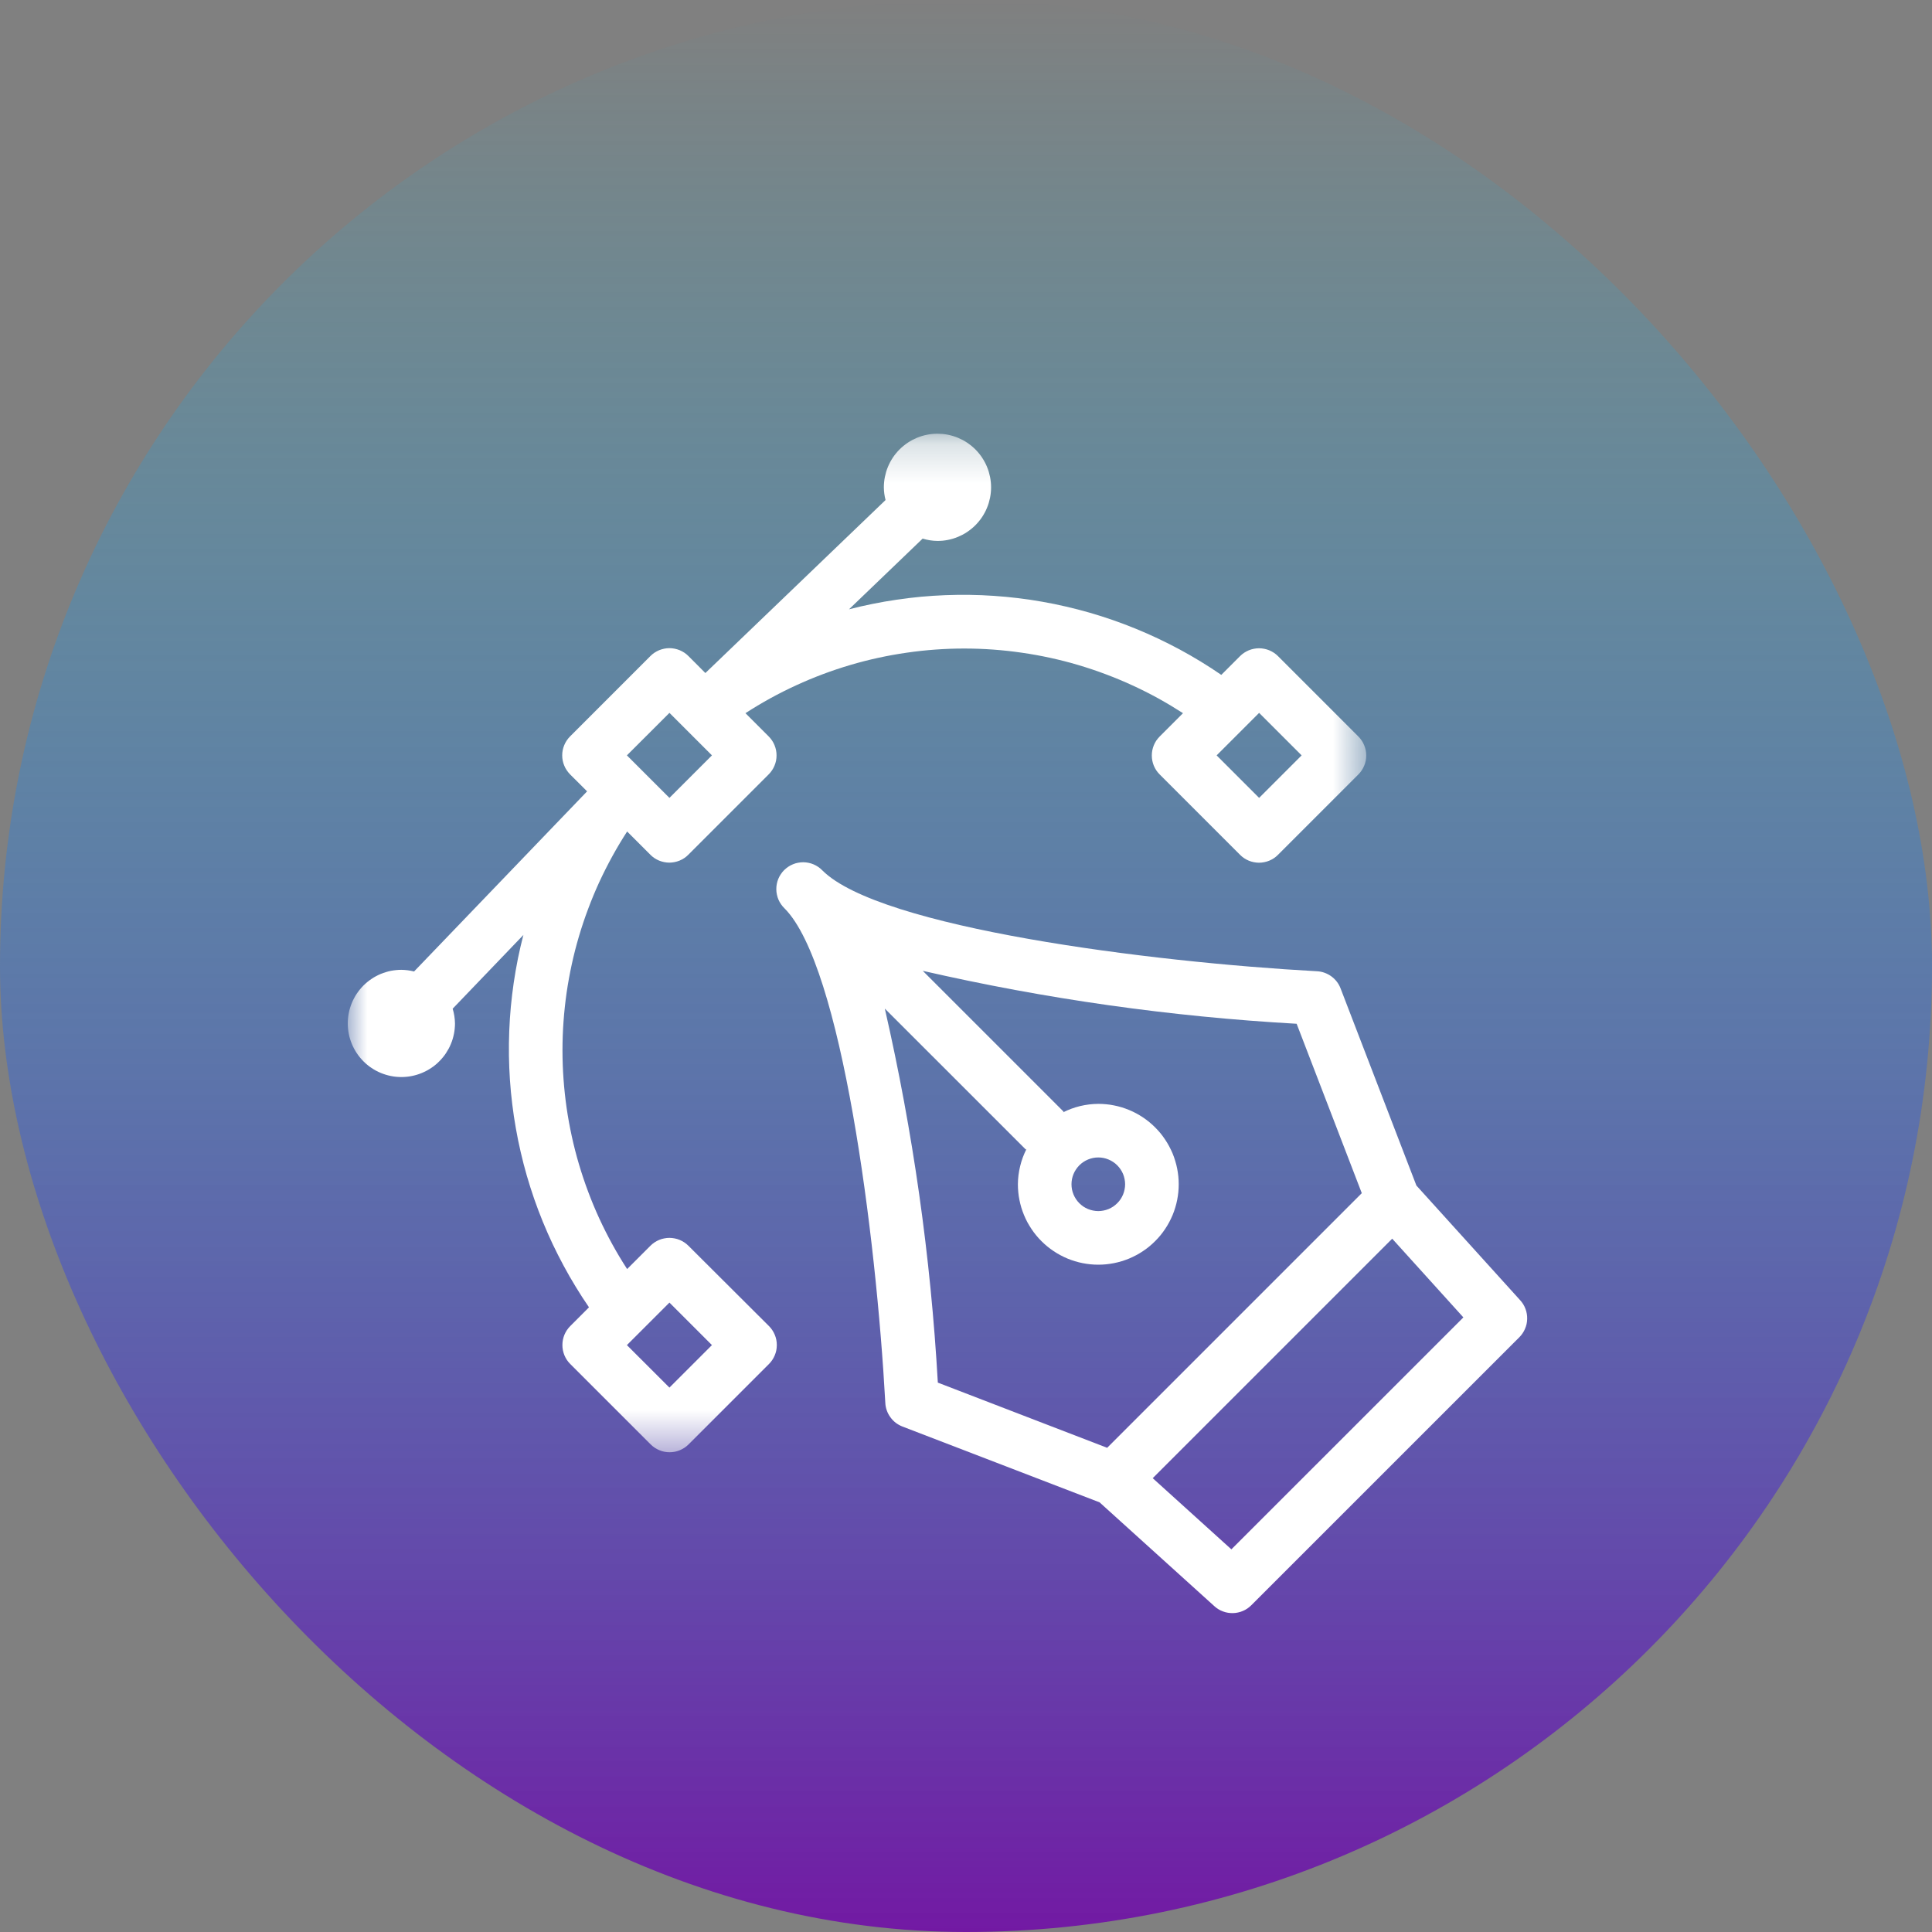 <svg width="50" height="50" viewBox="0 0 50 50" fill="none" xmlns="http://www.w3.org/2000/svg">
<rect x="0" y="0" width="50" height="50" fill="#808080" stroke="none"/>
<rect width="50" height="50" rx="25" fill="url(#paint0_linear_124_875)"/>
<path d="M39.344 33.652L36.656 30.681L34.694 25.58C34.67 25.517 34.638 25.46 34.597 25.406C34.556 25.353 34.509 25.307 34.455 25.268C34.401 25.228 34.342 25.198 34.279 25.175C34.216 25.152 34.151 25.139 34.084 25.136C29.751 24.899 22.766 24.009 21.284 22.527C21.252 22.494 21.217 22.464 21.179 22.438C21.141 22.412 21.101 22.39 21.058 22.371C21.016 22.353 20.972 22.339 20.927 22.33C20.882 22.32 20.837 22.316 20.791 22.315C20.745 22.315 20.699 22.319 20.654 22.328C20.608 22.336 20.564 22.349 20.522 22.367C20.479 22.384 20.439 22.406 20.401 22.431C20.362 22.457 20.327 22.486 20.294 22.518C20.261 22.551 20.232 22.586 20.207 22.625C20.181 22.663 20.16 22.703 20.142 22.746C20.125 22.789 20.112 22.832 20.103 22.878C20.095 22.923 20.09 22.969 20.091 23.015C20.091 23.061 20.096 23.106 20.106 23.151C20.115 23.197 20.129 23.24 20.147 23.283C20.165 23.325 20.188 23.365 20.214 23.403C20.24 23.441 20.27 23.476 20.303 23.508C21.784 24.99 22.675 31.975 22.912 36.309C22.915 36.376 22.928 36.441 22.951 36.504C22.973 36.566 23.004 36.625 23.044 36.679C23.083 36.733 23.129 36.781 23.182 36.822C23.235 36.862 23.293 36.894 23.356 36.919L28.456 38.88L31.428 41.568C31.46 41.598 31.496 41.624 31.533 41.647C31.571 41.67 31.61 41.689 31.652 41.704C31.693 41.72 31.735 41.731 31.779 41.738C31.823 41.745 31.866 41.748 31.91 41.747C31.954 41.746 31.998 41.741 32.041 41.731C32.084 41.722 32.126 41.709 32.166 41.691C32.207 41.674 32.246 41.653 32.282 41.628C32.319 41.603 32.352 41.575 32.383 41.544L39.321 34.607C39.352 34.576 39.38 34.542 39.404 34.506C39.429 34.469 39.45 34.431 39.467 34.39C39.485 34.349 39.498 34.308 39.508 34.265C39.517 34.222 39.522 34.178 39.523 34.134C39.524 34.09 39.521 34.046 39.514 34.003C39.507 33.959 39.495 33.917 39.48 33.876C39.465 33.834 39.446 33.795 39.423 33.757C39.4 33.72 39.374 33.685 39.344 33.652ZM22.903 26.106L26.549 29.751L26.567 29.733C26.495 29.875 26.439 30.023 26.402 30.178C26.364 30.332 26.344 30.489 26.343 30.649C26.343 30.717 26.346 30.785 26.353 30.853C26.359 30.921 26.369 30.988 26.383 31.055C26.396 31.122 26.413 31.188 26.432 31.253C26.452 31.318 26.475 31.382 26.501 31.445C26.527 31.508 26.556 31.57 26.588 31.63C26.621 31.69 26.656 31.748 26.694 31.805C26.731 31.862 26.772 31.916 26.815 31.969C26.858 32.022 26.904 32.072 26.952 32.12C27.001 32.169 27.051 32.214 27.104 32.258C27.156 32.301 27.211 32.341 27.268 32.379C27.324 32.417 27.383 32.452 27.443 32.484C27.503 32.516 27.564 32.545 27.628 32.572C27.69 32.598 27.754 32.62 27.82 32.64C27.885 32.66 27.951 32.677 28.018 32.69C28.085 32.703 28.152 32.713 28.22 32.72C28.288 32.727 28.356 32.73 28.424 32.73C28.492 32.73 28.56 32.727 28.628 32.72C28.696 32.713 28.763 32.703 28.83 32.69C28.897 32.677 28.963 32.66 29.028 32.64C29.093 32.62 29.157 32.598 29.22 32.572C29.283 32.545 29.345 32.516 29.405 32.484C29.465 32.452 29.523 32.417 29.58 32.379C29.637 32.341 29.691 32.301 29.744 32.258C29.797 32.214 29.847 32.169 29.895 32.12C29.944 32.072 29.989 32.022 30.033 31.969C30.076 31.916 30.116 31.862 30.154 31.805C30.192 31.748 30.227 31.69 30.259 31.63C30.291 31.57 30.32 31.508 30.347 31.445C30.373 31.382 30.396 31.318 30.415 31.253C30.435 31.188 30.452 31.122 30.465 31.055C30.478 30.988 30.488 30.921 30.495 30.853C30.502 30.785 30.505 30.717 30.505 30.649C30.505 30.581 30.502 30.513 30.495 30.445C30.488 30.377 30.478 30.31 30.465 30.243C30.452 30.176 30.435 30.11 30.415 30.045C30.396 29.98 30.373 29.915 30.347 29.852C30.32 29.789 30.291 29.728 30.259 29.668C30.227 29.608 30.192 29.549 30.154 29.493C30.116 29.436 30.076 29.381 30.033 29.328C29.989 29.276 29.944 29.226 29.895 29.177C29.847 29.129 29.797 29.083 29.744 29.04C29.691 28.997 29.637 28.956 29.58 28.918C29.523 28.881 29.465 28.845 29.405 28.813C29.345 28.781 29.283 28.752 29.22 28.726C29.157 28.7 29.093 28.677 29.028 28.657C28.963 28.637 28.897 28.621 28.83 28.608C28.763 28.594 28.696 28.584 28.628 28.578C28.56 28.571 28.492 28.568 28.424 28.568C28.265 28.569 28.108 28.588 27.953 28.625C27.799 28.663 27.651 28.717 27.509 28.789L27.527 28.771L23.881 25.125C27.068 25.855 30.293 26.311 33.557 26.495L35.243 30.879L28.653 37.469L24.271 35.782C24.086 32.518 23.629 29.293 22.9 26.106L22.903 26.106ZM27.73 30.649C27.73 30.603 27.735 30.558 27.743 30.514C27.752 30.469 27.766 30.425 27.783 30.383C27.8 30.341 27.822 30.301 27.847 30.264C27.872 30.226 27.901 30.191 27.933 30.158C27.965 30.126 28.001 30.097 28.038 30.072C28.076 30.047 28.116 30.025 28.158 30.008C28.2 29.991 28.244 29.977 28.289 29.968C28.333 29.959 28.378 29.955 28.424 29.955C28.469 29.955 28.515 29.959 28.559 29.968C28.604 29.977 28.647 29.991 28.689 30.008C28.732 30.025 28.771 30.047 28.809 30.072C28.847 30.097 28.882 30.126 28.914 30.158C28.947 30.191 28.975 30.226 29.001 30.264C29.026 30.301 29.047 30.341 29.065 30.383C29.082 30.425 29.095 30.469 29.104 30.514C29.113 30.558 29.118 30.603 29.118 30.649C29.118 30.694 29.113 30.739 29.104 30.784C29.095 30.829 29.082 30.872 29.065 30.914C29.047 30.956 29.026 30.996 29.001 31.034C28.975 31.072 28.947 31.107 28.914 31.139C28.882 31.171 28.847 31.2 28.809 31.226C28.771 31.251 28.732 31.272 28.689 31.29C28.647 31.307 28.604 31.32 28.559 31.329C28.515 31.338 28.469 31.343 28.424 31.343C28.378 31.343 28.333 31.338 28.289 31.329C28.244 31.32 28.2 31.307 28.158 31.29C28.116 31.272 28.076 31.251 28.038 31.226C28.001 31.2 27.965 31.171 27.933 31.139C27.901 31.107 27.872 31.072 27.847 31.034C27.822 30.996 27.8 30.956 27.783 30.914C27.766 30.872 27.752 30.829 27.743 30.784C27.735 30.739 27.73 30.694 27.73 30.649ZM31.868 40.097L29.832 38.255L36.03 32.057L37.872 34.094L31.868 40.097Z" fill="white"/>
<mask id="mask0_124_875" style="mask-type:luminance" maskUnits="userSpaceOnUse" x="9" y="11" width="27" height="27">
<path d="M9 11.225H35.37V37.593H9V11.225Z" fill="white"/>
</mask>
<g mask="url(#mask0_124_875)">
<path d="M17.815 32.239C17.783 32.207 17.748 32.178 17.71 32.153C17.672 32.128 17.632 32.106 17.59 32.089C17.548 32.071 17.504 32.058 17.46 32.05C17.415 32.041 17.37 32.036 17.325 32.036C17.279 32.036 17.234 32.041 17.189 32.05C17.145 32.058 17.101 32.071 17.059 32.089C17.017 32.106 16.977 32.128 16.939 32.153C16.901 32.178 16.866 32.207 16.834 32.239L16.23 32.843C16.094 32.634 15.966 32.42 15.846 32.201C15.726 31.983 15.614 31.76 15.509 31.533C15.405 31.306 15.309 31.076 15.222 30.843C15.134 30.609 15.055 30.373 14.984 30.133C14.913 29.894 14.851 29.652 14.798 29.409C14.745 29.165 14.7 28.92 14.664 28.673C14.629 28.426 14.602 28.178 14.584 27.929C14.566 27.68 14.557 27.431 14.557 27.181C14.557 26.932 14.566 26.683 14.584 26.434C14.602 26.185 14.629 25.937 14.664 25.69C14.7 25.443 14.745 25.198 14.798 24.954C14.851 24.71 14.913 24.469 14.984 24.229C15.055 23.99 15.134 23.753 15.222 23.52C15.309 23.286 15.405 23.056 15.509 22.829C15.614 22.603 15.726 22.38 15.846 22.162C15.966 21.943 16.094 21.729 16.23 21.519L16.832 22.121C16.864 22.154 16.899 22.182 16.937 22.208C16.975 22.233 17.015 22.254 17.057 22.272C17.099 22.289 17.142 22.302 17.187 22.311C17.232 22.32 17.277 22.325 17.322 22.325C17.368 22.325 17.413 22.32 17.458 22.311C17.502 22.302 17.546 22.289 17.588 22.272C17.63 22.254 17.67 22.233 17.708 22.208C17.746 22.182 17.781 22.154 17.813 22.121L19.894 20.04C19.926 20.008 19.955 19.973 19.98 19.935C20.006 19.897 20.027 19.857 20.044 19.815C20.062 19.773 20.075 19.73 20.084 19.685C20.093 19.64 20.097 19.595 20.097 19.55C20.097 19.504 20.093 19.459 20.084 19.415C20.075 19.37 20.062 19.326 20.044 19.284C20.027 19.242 20.006 19.202 19.98 19.164C19.955 19.127 19.926 19.091 19.894 19.059L19.292 18.457C19.501 18.322 19.715 18.194 19.934 18.073C20.153 17.953 20.375 17.841 20.602 17.737C20.829 17.632 21.059 17.537 21.292 17.449C21.526 17.361 21.762 17.282 22.002 17.211C22.241 17.14 22.483 17.078 22.727 17.025C22.97 16.972 23.216 16.927 23.463 16.892C23.709 16.856 23.957 16.829 24.206 16.811C24.455 16.793 24.704 16.784 24.954 16.784C25.203 16.784 25.453 16.793 25.702 16.811C25.95 16.829 26.198 16.856 26.445 16.892C26.692 16.927 26.938 16.972 27.181 17.025C27.425 17.078 27.667 17.14 27.906 17.211C28.145 17.282 28.382 17.361 28.615 17.449C28.849 17.537 29.079 17.632 29.306 17.737C29.533 17.841 29.755 17.953 29.974 18.073C30.192 18.194 30.406 18.322 30.616 18.457L30.012 19.061C29.98 19.094 29.951 19.129 29.925 19.166C29.9 19.204 29.879 19.244 29.861 19.287C29.844 19.329 29.831 19.372 29.822 19.416C29.813 19.461 29.809 19.506 29.809 19.552C29.809 19.598 29.813 19.643 29.822 19.687C29.831 19.732 29.844 19.775 29.861 19.817C29.879 19.859 29.9 19.899 29.925 19.937C29.951 19.975 29.98 20.01 30.012 20.042L32.093 22.123C32.125 22.156 32.16 22.184 32.198 22.21C32.236 22.235 32.276 22.256 32.318 22.274C32.36 22.291 32.403 22.305 32.448 22.313C32.493 22.322 32.538 22.327 32.583 22.327C32.629 22.327 32.674 22.322 32.719 22.313C32.763 22.305 32.807 22.291 32.849 22.274C32.891 22.256 32.931 22.235 32.969 22.21C33.007 22.184 33.042 22.156 33.074 22.123L35.155 20.042C35.187 20.01 35.216 19.975 35.241 19.937C35.266 19.899 35.288 19.859 35.305 19.817C35.323 19.775 35.336 19.732 35.345 19.687C35.354 19.643 35.358 19.598 35.358 19.552C35.358 19.506 35.354 19.461 35.345 19.416C35.336 19.372 35.323 19.329 35.305 19.287C35.288 19.244 35.266 19.204 35.241 19.166C35.216 19.129 35.187 19.094 35.155 19.061L33.074 16.98C33.042 16.948 33.007 16.919 32.969 16.894C32.931 16.869 32.891 16.848 32.849 16.83C32.807 16.813 32.763 16.799 32.719 16.791C32.674 16.782 32.629 16.777 32.583 16.777C32.538 16.777 32.493 16.782 32.448 16.791C32.403 16.799 32.36 16.813 32.318 16.83C32.276 16.848 32.236 16.869 32.198 16.894C32.16 16.919 32.125 16.948 32.093 16.98L31.607 17.466C31.434 17.347 31.258 17.233 31.078 17.123C30.899 17.014 30.717 16.909 30.532 16.809C30.347 16.71 30.159 16.615 29.969 16.525C29.779 16.435 29.587 16.351 29.392 16.271C29.198 16.192 29.001 16.117 28.802 16.048C28.604 15.979 28.404 15.916 28.202 15.857C28 15.799 27.796 15.746 27.591 15.699C27.387 15.651 27.181 15.609 26.974 15.573C26.767 15.536 26.559 15.505 26.35 15.48C26.142 15.455 25.933 15.435 25.723 15.421C25.513 15.406 25.303 15.398 25.093 15.395C24.883 15.392 24.673 15.395 24.463 15.403C24.253 15.411 24.043 15.425 23.834 15.444C23.624 15.464 23.416 15.489 23.208 15.52C23 15.55 22.793 15.586 22.587 15.628C22.381 15.669 22.176 15.716 21.972 15.769L23.878 13.939C24.003 13.977 24.131 13.998 24.262 13.999C24.307 13.999 24.352 13.997 24.398 13.993C24.443 13.988 24.488 13.982 24.532 13.973C24.577 13.964 24.621 13.953 24.664 13.94C24.708 13.927 24.751 13.911 24.793 13.894C24.834 13.876 24.876 13.857 24.916 13.836C24.956 13.814 24.995 13.791 25.032 13.766C25.07 13.74 25.107 13.713 25.142 13.684C25.177 13.656 25.21 13.625 25.243 13.593C25.275 13.561 25.305 13.527 25.334 13.492C25.363 13.457 25.39 13.421 25.415 13.383C25.44 13.345 25.464 13.306 25.485 13.266C25.507 13.226 25.526 13.185 25.543 13.143C25.561 13.101 25.576 13.058 25.589 13.015C25.602 12.971 25.613 12.927 25.622 12.883C25.631 12.838 25.638 12.793 25.642 12.748C25.647 12.703 25.649 12.658 25.649 12.612C25.649 12.567 25.647 12.521 25.642 12.476C25.638 12.431 25.631 12.386 25.622 12.341C25.613 12.297 25.602 12.253 25.589 12.209C25.576 12.166 25.561 12.123 25.543 12.081C25.526 12.039 25.507 11.998 25.485 11.958C25.464 11.918 25.44 11.879 25.415 11.841C25.39 11.803 25.363 11.767 25.334 11.732C25.305 11.697 25.275 11.663 25.243 11.631C25.21 11.599 25.177 11.568 25.142 11.54C25.107 11.511 25.07 11.484 25.032 11.458C24.995 11.433 24.956 11.41 24.916 11.388C24.876 11.367 24.834 11.348 24.793 11.33C24.751 11.313 24.708 11.297 24.664 11.284C24.621 11.271 24.577 11.26 24.532 11.251C24.488 11.242 24.443 11.236 24.398 11.231C24.352 11.227 24.307 11.225 24.262 11.225C24.216 11.225 24.171 11.227 24.126 11.231C24.08 11.236 24.035 11.242 23.991 11.251C23.946 11.26 23.902 11.271 23.859 11.284C23.815 11.297 23.773 11.313 23.731 11.33C23.689 11.348 23.648 11.367 23.608 11.388C23.567 11.41 23.529 11.433 23.491 11.458C23.453 11.484 23.416 11.511 23.381 11.54C23.346 11.568 23.313 11.599 23.28 11.631C23.248 11.663 23.218 11.697 23.189 11.732C23.16 11.767 23.133 11.803 23.108 11.841C23.083 11.879 23.059 11.918 23.038 11.958C23.017 11.998 22.997 12.039 22.98 12.081C22.962 12.123 22.947 12.166 22.934 12.209C22.921 12.253 22.91 12.297 22.901 12.341C22.892 12.386 22.885 12.431 22.881 12.476C22.876 12.521 22.874 12.567 22.874 12.612C22.875 12.723 22.89 12.833 22.918 12.941L18.255 17.418L17.815 16.977C17.783 16.945 17.748 16.916 17.71 16.891C17.672 16.866 17.632 16.845 17.59 16.827C17.548 16.81 17.504 16.797 17.46 16.788C17.415 16.779 17.37 16.774 17.325 16.774C17.279 16.774 17.234 16.779 17.189 16.788C17.145 16.797 17.101 16.81 17.059 16.827C17.017 16.845 16.977 16.866 16.939 16.891C16.901 16.916 16.866 16.945 16.834 16.977L14.753 19.059C14.721 19.091 14.692 19.126 14.667 19.164C14.641 19.202 14.62 19.242 14.603 19.284C14.585 19.326 14.572 19.369 14.563 19.414C14.554 19.458 14.55 19.503 14.55 19.549C14.55 19.595 14.554 19.64 14.563 19.684C14.572 19.729 14.585 19.772 14.603 19.814C14.62 19.857 14.641 19.897 14.667 19.934C14.692 19.972 14.721 20.007 14.753 20.04L15.194 20.48L10.716 25.142C10.608 25.115 10.499 25.1 10.387 25.099C10.342 25.099 10.297 25.101 10.251 25.106C10.206 25.11 10.161 25.117 10.117 25.125C10.072 25.134 10.028 25.145 9.985 25.159C9.941 25.172 9.899 25.187 9.856 25.204C9.814 25.222 9.774 25.241 9.733 25.263C9.693 25.284 9.654 25.307 9.617 25.333C9.579 25.358 9.542 25.385 9.507 25.414C9.472 25.443 9.438 25.473 9.406 25.505C9.374 25.537 9.344 25.571 9.315 25.606C9.286 25.641 9.259 25.678 9.234 25.715C9.209 25.753 9.185 25.792 9.164 25.832C9.142 25.872 9.123 25.913 9.106 25.955C9.088 25.997 9.073 26.04 9.06 26.083C9.046 26.127 9.035 26.171 9.027 26.215C9.018 26.26 9.011 26.305 9.007 26.35C9.002 26.395 9 26.441 9 26.486C9 26.532 9.002 26.577 9.007 26.622C9.011 26.668 9.018 26.712 9.027 26.757C9.035 26.802 9.046 26.846 9.06 26.889C9.073 26.933 9.088 26.975 9.106 27.017C9.123 27.059 9.142 27.1 9.164 27.14C9.185 27.18 9.209 27.219 9.234 27.257C9.259 27.295 9.286 27.331 9.315 27.366C9.344 27.401 9.374 27.435 9.406 27.467C9.438 27.5 9.472 27.53 9.507 27.559C9.542 27.588 9.579 27.615 9.617 27.64C9.654 27.665 9.693 27.688 9.733 27.71C9.774 27.731 9.814 27.751 9.856 27.768C9.899 27.785 9.941 27.801 9.985 27.814C10.028 27.827 10.072 27.838 10.117 27.847C10.161 27.856 10.206 27.863 10.251 27.867C10.297 27.871 10.342 27.874 10.387 27.874C10.433 27.874 10.478 27.871 10.523 27.867C10.569 27.863 10.614 27.856 10.658 27.847C10.703 27.838 10.747 27.827 10.79 27.814C10.834 27.801 10.876 27.785 10.918 27.768C10.96 27.751 11.001 27.731 11.041 27.71C11.082 27.688 11.12 27.665 11.158 27.64C11.196 27.615 11.232 27.588 11.268 27.559C11.303 27.53 11.336 27.5 11.368 27.467C11.401 27.435 11.431 27.401 11.46 27.366C11.489 27.331 11.516 27.295 11.541 27.257C11.566 27.219 11.589 27.18 11.611 27.14C11.633 27.1 11.652 27.059 11.669 27.017C11.687 26.975 11.702 26.933 11.715 26.889C11.728 26.846 11.739 26.802 11.748 26.757C11.757 26.712 11.764 26.668 11.768 26.622C11.773 26.577 11.775 26.532 11.775 26.486C11.773 26.357 11.753 26.229 11.715 26.105L13.545 24.197C13.492 24.401 13.445 24.605 13.403 24.811C13.362 25.018 13.326 25.225 13.295 25.433C13.265 25.64 13.24 25.849 13.22 26.058C13.201 26.268 13.187 26.478 13.179 26.688C13.171 26.898 13.168 27.108 13.171 27.318C13.174 27.528 13.183 27.738 13.197 27.948C13.211 28.158 13.231 28.367 13.257 28.576C13.282 28.784 13.313 28.992 13.35 29.199C13.386 29.406 13.428 29.612 13.476 29.817C13.523 30.022 13.576 30.225 13.634 30.427C13.693 30.629 13.756 30.829 13.825 31.028C13.894 31.227 13.969 31.423 14.048 31.618C14.128 31.812 14.212 32.005 14.302 32.195C14.392 32.385 14.487 32.572 14.587 32.757C14.686 32.942 14.791 33.125 14.901 33.304C15.01 33.484 15.124 33.66 15.243 33.833L14.758 34.319C14.726 34.351 14.697 34.386 14.671 34.424C14.646 34.462 14.625 34.502 14.607 34.544C14.59 34.586 14.577 34.629 14.568 34.674C14.559 34.719 14.555 34.764 14.555 34.809C14.555 34.855 14.559 34.9 14.568 34.945C14.577 34.989 14.59 35.033 14.607 35.075C14.625 35.117 14.646 35.157 14.671 35.195C14.697 35.233 14.726 35.268 14.758 35.3L16.839 37.381C16.871 37.413 16.906 37.442 16.944 37.467C16.982 37.492 17.022 37.514 17.064 37.531C17.106 37.549 17.149 37.562 17.194 37.571C17.239 37.58 17.284 37.584 17.329 37.584C17.375 37.584 17.42 37.58 17.465 37.571C17.509 37.562 17.553 37.549 17.595 37.531C17.637 37.514 17.677 37.492 17.715 37.467C17.753 37.442 17.788 37.413 17.82 37.381L19.901 35.3C19.933 35.268 19.962 35.233 19.987 35.195C20.012 35.157 20.034 35.117 20.051 35.075C20.069 35.033 20.082 34.989 20.091 34.945C20.099 34.9 20.104 34.855 20.104 34.809C20.104 34.764 20.099 34.719 20.091 34.674C20.082 34.629 20.069 34.586 20.051 34.544C20.034 34.502 20.012 34.462 19.987 34.424C19.962 34.386 19.933 34.351 19.901 34.319L17.815 32.239ZM33.686 19.549L32.586 20.649L31.486 19.549L32.586 18.449L33.686 19.549ZM17.325 18.449L18.425 19.549L17.325 20.649L16.224 19.549L17.325 18.449ZM17.325 35.911L16.224 34.811L17.325 33.711L18.425 34.811L17.325 35.911Z" fill="white"/>
</g>
<defs>
<linearGradient id="paint0_linear_124_875" x1="25" y1="0" x2="25" y2="50" gradientUnits="userSpaceOnUse">
<stop stop-color="#01CFFF" stop-opacity="0"/>
<stop offset="1" stop-color="#7219A3"/>
</linearGradient>
</defs>
</svg>
